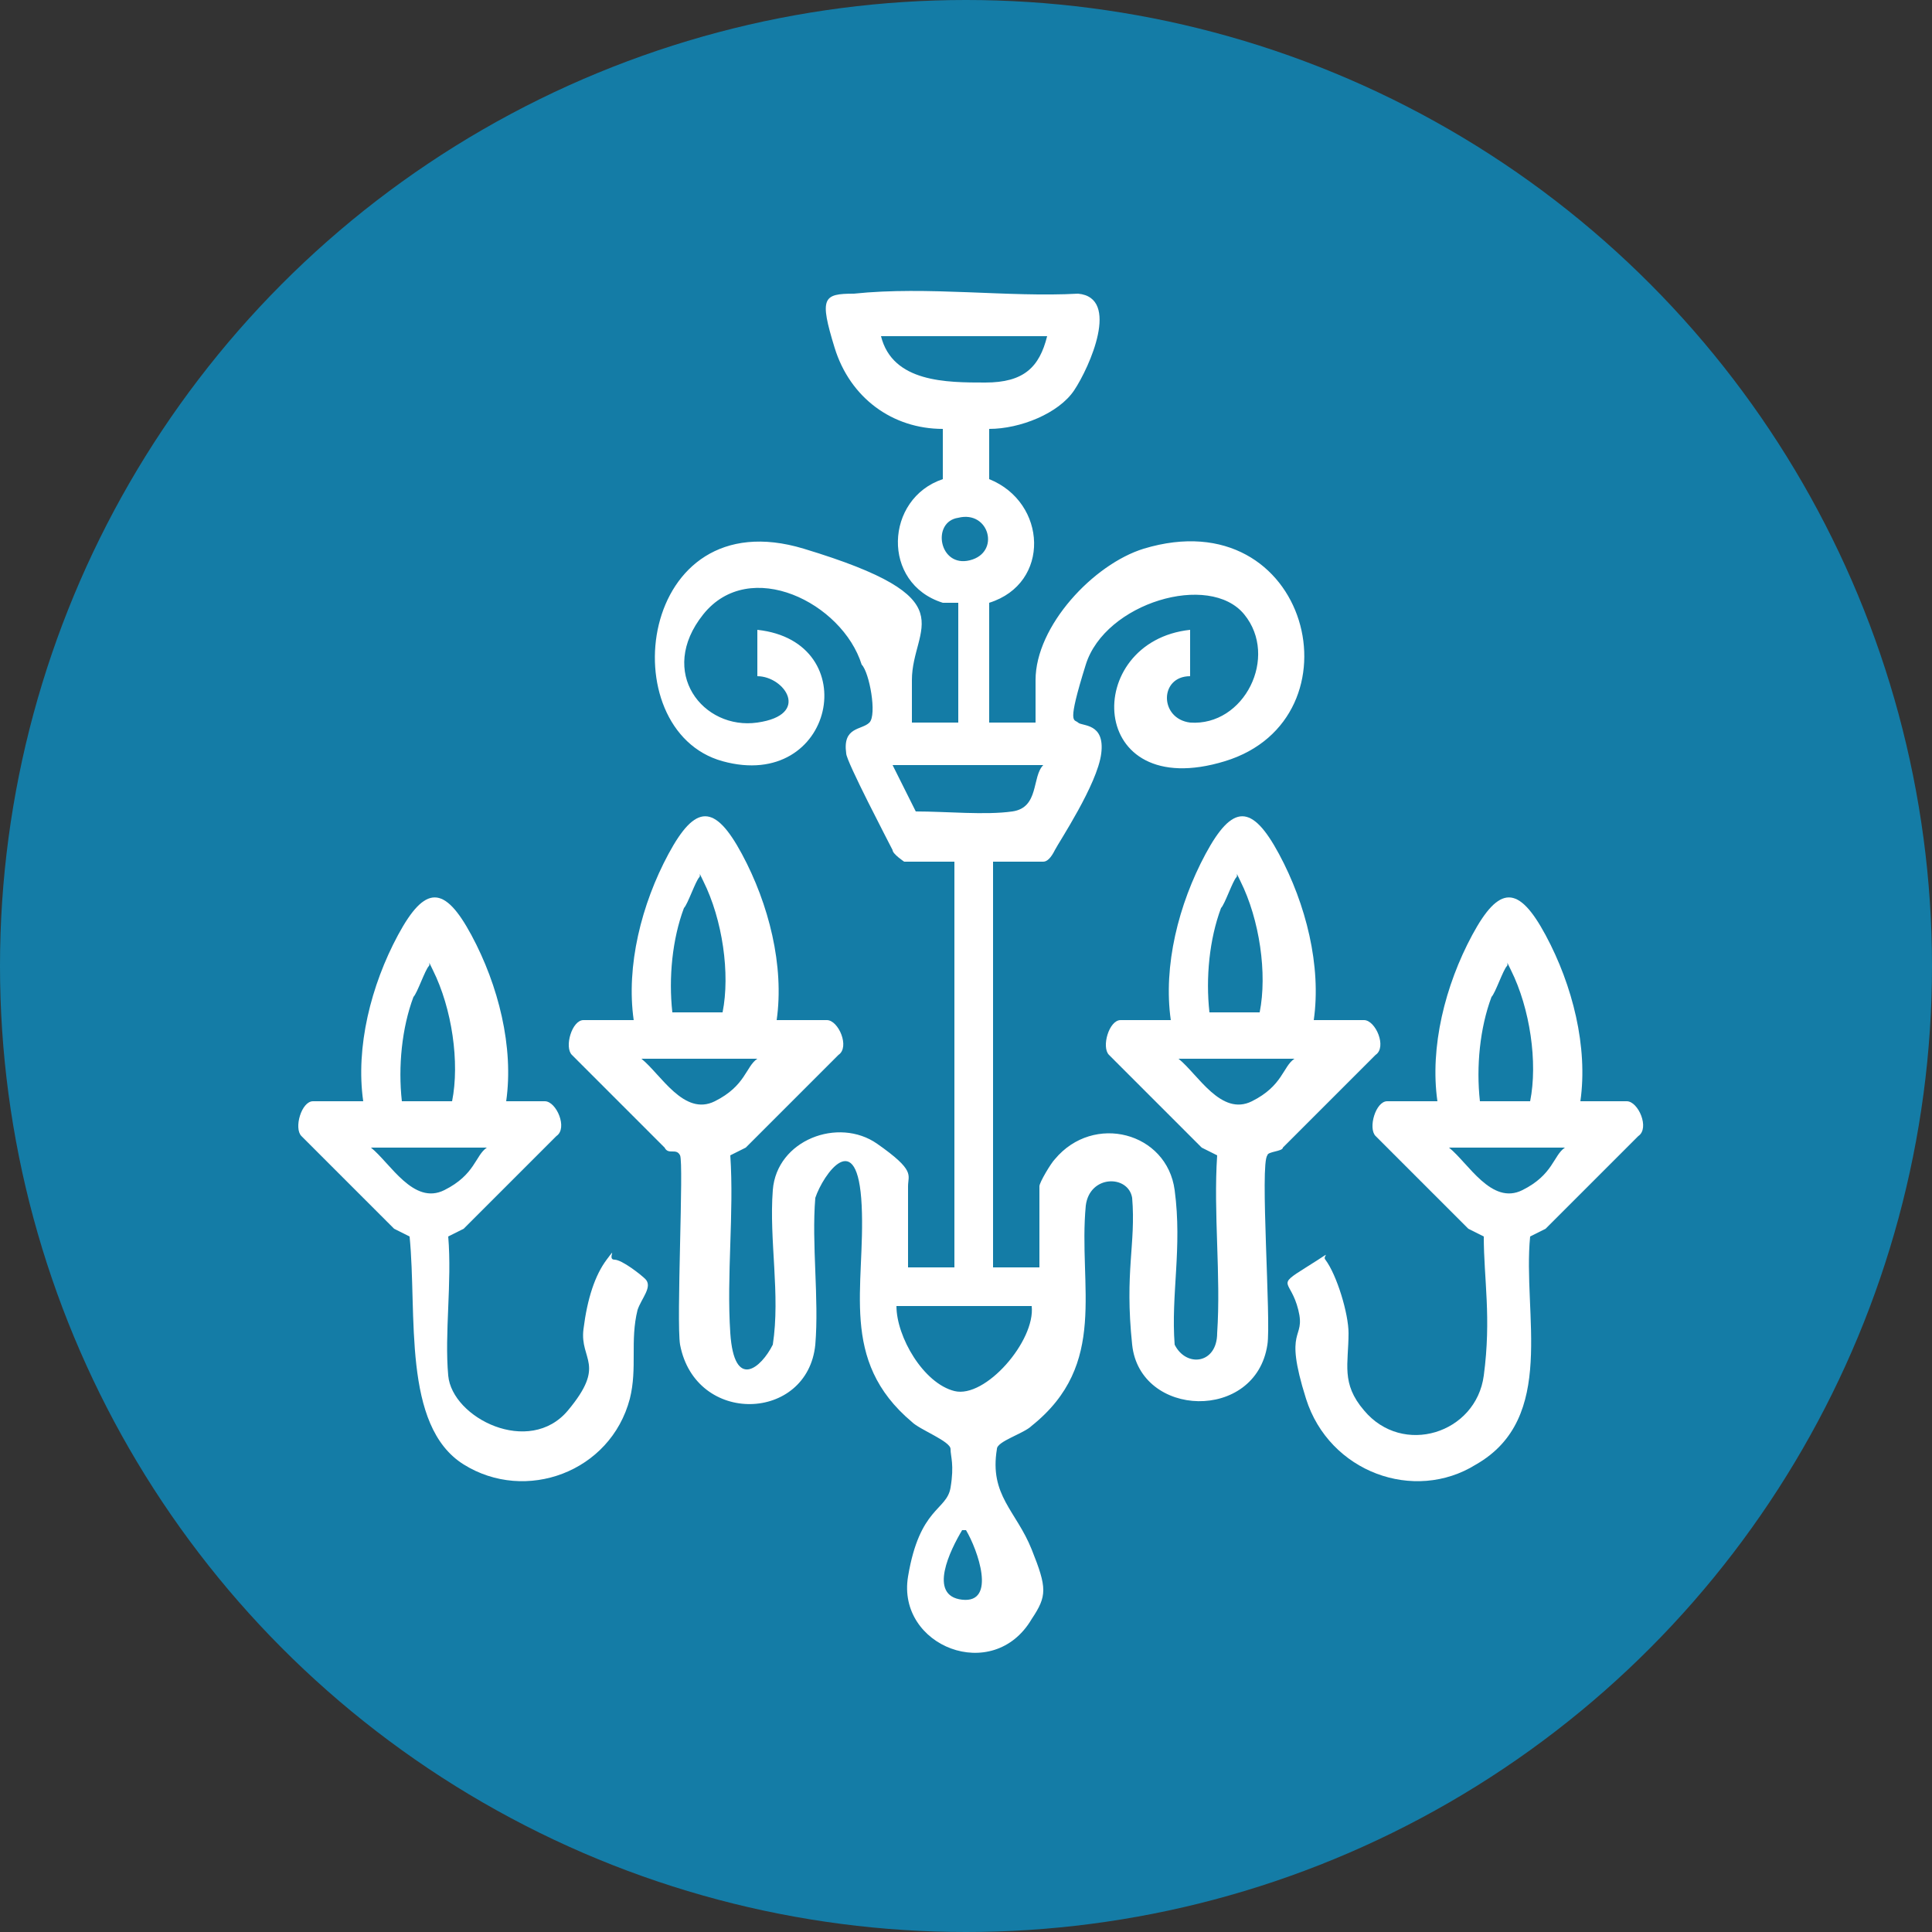 <svg xmlns="http://www.w3.org/2000/svg" id="Capa_1" version="1.1" viewBox="0 0 50 50"><rect x="0" y="0" width="50" height="50" fill="#333333" stroke="none"/><defs><style>.st0{fill:#fff}</style></defs><circle cx="25" cy="25" r="25" fill="#147ca6"/><g id="DlXYgm"><g><path d="M24.4 15.6c-1.6-.5-1.5-2.7 0-3.2v-1.3c-1.3 0-2.4-.8-2.8-2.1s-.3-1.4.5-1.4c1.9-.2 4 .1 5.8 0 1.1.1.3 1.9-.1 2.5s-1.4 1-2.2 1v1.3c1.5.6 1.6 2.7 0 3.2v3.1h1.2v-1.1c0-1.4 1.5-3 2.8-3.4 4.3-1.3 5.7 4.4 2.1 5.5s-3.7-3.1-.9-3.4v1.2c-.8 0-.8 1.1 0 1.2 1.4.1 2.3-1.7 1.4-2.8s-3.6-.3-4.1 1.3-.3 1.4-.2 1.5.7 0 .6.8-1.1 2.3-1.2 2.5-.2.3-.3.3h-1.3v10.5h1.2v-2.1c0-.1.3-.6.4-.7 1-1.2 2.9-.7 3.1.8s-.1 2.7 0 4c.3.6 1.1.5 1.1-.3.1-1.5-.1-3.1 0-4.6l-.4-.2-2.4-2.4c-.2-.2 0-.9.3-.9h1.3c-.2-1.4.2-3 .9-4.3s1.2-1.3 1.9 0 1.1 2.9.9 4.3h1.3c.3 0 .6.7.3.9l-2.4 2.4c0 .1-.4.1-.4.2-.2.2.1 4.3 0 4.9-.3 2-3.3 1.9-3.5 0s.1-2.6 0-3.8c-.1-.6-1.1-.6-1.2.2-.2 2.1.6 4.1-1.4 5.7-.2.2-.9.4-.9.6-.2 1.2.5 1.6.9 2.6s.4 1.2 0 1.8c-1 1.7-3.5.7-3.2-1.1s1-1.7 1.1-2.3 0-.8 0-1-.8-.5-1-.7c-1.9-1.6-1.2-3.5-1.3-5.6s-1-.8-1.2-.2c-.1 1.2.1 2.6 0 3.8-.2 2-3.1 2.1-3.5 0-.1-.6.1-4.7 0-4.9s-.3 0-.4-.2l-2.4-2.4c-.2-.2 0-.9.3-.9h1.3c-.2-1.4.2-3 .9-4.3s1.2-1.3 1.9 0 1.1 2.9.9 4.3h1.3c.3 0 .6.7.3.9l-2.4 2.4-.4.2c.1 1.5-.1 3.1 0 4.6s.8.9 1.1.3c.2-1.3-.1-2.7 0-4s1.7-1.9 2.7-1.2.8.8.8 1.1v2.1h1.2V22.3h-1.3s-.3-.2-.3-.3c-.1-.2-1.2-2.3-1.2-2.5-.1-.7.4-.6.6-.8s0-1.3-.2-1.5c-.5-1.6-2.9-2.8-4.1-1.3s0 3 1.4 2.8.7-1.2 0-1.2v-1.2c2.8.3 2 4.2-.9 3.4s-2.2-6.8 2.1-5.5 2.8 2 2.8 3.4v1.1h1.2v-3.1Zm2.8-6.9h-4.4c.3 1.2 1.7 1.2 2.7 1.2s1.4-.4 1.6-1.2Zm-2.4 4.7c-.7.1-.5 1.3.3 1.1s.5-1.3-.3-1.1Zm2.2 6.4h-3.9l.6 1.2c.8 0 1.8.1 2.5 0s.5-.9.8-1.2Zm-9.6 6.4h1.3c.2-1 0-2.4-.5-3.4s0-.2-.1-.1-.3.7-.4.8c-.3.8-.4 1.8-.3 2.7Zm13.9 0h1.3c.2-1 0-2.4-.5-3.4s0-.2-.1-.1-.3.7-.4.8c-.3.8-.4 1.8-.3 2.7Zm-11.8 1.2h-2.9c.5.4 1.1 1.5 1.9 1.1s.8-.9 1.1-1.1Zm13.9 0h-2.9c.5.4 1.1 1.5 1.9 1.1s.8-.9 1.1-1.1Zm-6.7 6.4h-3.5c0 .8.7 2 1.5 2.2s2.1-1.3 2-2.2Zm-1.6 5.8h-.2c-.3.5-.9 1.7 0 1.8s.4-1.3.1-1.8ZM12.8 28.5h1.3c.3 0 .6.7.3.9L12 31.8l-.4.2c.1 1.2-.1 2.5 0 3.6s2.1 2.1 3.1.9.3-1.3.4-2.1.3-1.4.6-1.8 0 0 .2 0 .7.4.8.5c.2.2-.1.5-.2.8-.2.8 0 1.5-.2 2.3-.5 1.9-2.7 2.7-4.3 1.7S10.8 34 10.6 32l-.4-.2-2.4-2.4c-.2-.2 0-.9.3-.9h1.3c-.2-1.4.2-3 .9-4.3s1.2-1.3 1.9 0 1.1 2.9.9 4.3Zm-2.4 0h1.3c.2-1 0-2.4-.5-3.4s0-.2-.1-.1-.3.7-.4.8c-.3.8-.4 1.8-.3 2.7Zm2.1 1.2H9.6c.5.4 1.1 1.5 1.9 1.1s.8-.9 1.1-1.1Z" class="st0"/><path d="M40.8 28.5h1.3c.3 0 .6.7.3.9L40 31.8l-.4.2c-.2 2 .7 4.7-1.4 5.9-1.6 1-3.8.2-4.4-1.7s0-1.5-.2-2.3-.6-.6.2-1.1.4-.3.5-.2c.3.4.6 1.4.6 1.9 0 .8-.2 1.3.4 2 1 1.2 2.9.6 3.1-.9s0-2.5 0-3.6l-.4-.2-2.4-2.4c-.2-.2 0-.9.3-.9h1.3c-.2-1.4.2-3 .9-4.3s1.2-1.3 1.9 0 1.1 2.9.9 4.3Zm-2.5 0h1.3c.2-1 0-2.4-.5-3.4s0-.2-.1-.1-.3.7-.4.8c-.3.8-.4 1.8-.3 2.7Zm2.1 1.2h-2.9c.5.4 1.1 1.5 1.9 1.1s.8-.9 1.1-1.1Z" class="st0"/></g></g></svg>